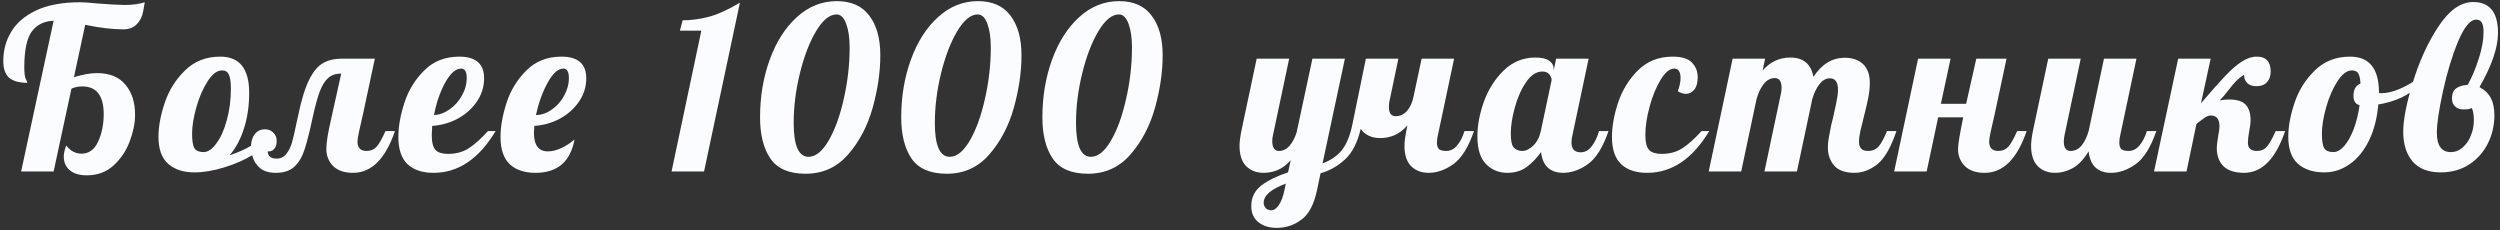 <?xml version="1.0" encoding="UTF-8"?> <svg xmlns="http://www.w3.org/2000/svg" width="554" height="51" viewBox="0 0 554 51" fill="none"><rect x="0" y="0" width="554" height="51" fill="#333333" stroke="none"/> <path d="M19.232 38.85C17.598 38.85 16.332 38.467 15.432 37.7C14.565 36.933 14.132 35.933 14.132 34.7C14.132 33.967 14.315 33.15 14.682 32.25C15.615 33.45 16.732 34.05 18.032 34.05C19.698 34.05 20.932 33.167 21.732 31.4C22.565 29.6 22.982 27.567 22.982 25.3C22.982 21.2 21.398 19.15 18.232 19.15C17.332 19.15 16.532 19.317 15.832 19.65L11.882 38H4.682L11.882 4.6C9.782 4.667 8.165 5.467 7.032 7C5.932 8.533 5.382 11.183 5.382 14.95C5.382 16.183 5.498 17.05 5.732 17.55C5.965 18.017 6.082 18.283 6.082 18.35C4.282 18.35 2.932 17.983 2.032 17.25C1.165 16.483 0.732 15.233 0.732 13.5C0.732 11.133 1.315 8.983 2.482 7.05C3.648 5.083 5.498 3.5 8.032 2.3C10.598 1.1 13.848 0.5 17.782 0.5C18.548 0.5 19.732 0.583 21.332 0.75C24.365 0.983 26.448 1.1 27.582 1.1C29.348 1.1 30.848 0.9 32.082 0.5C32.048 0.667 31.932 1.333 31.732 2.5C31.532 3.667 31.048 4.633 30.282 5.4C29.548 6.133 28.565 6.5 27.332 6.5C24.898 6.5 22.082 6.167 18.882 5.5L16.382 17.1C18.348 16.5 20.048 16.2 21.482 16.2C24.282 16.2 26.382 17.05 27.782 18.75C29.215 20.417 29.932 22.65 29.932 25.45C29.932 27.283 29.532 29.25 28.732 31.35C27.965 33.417 26.782 35.183 25.182 36.65C23.582 38.117 21.598 38.85 19.232 38.85ZM61.116 38.3C59.65 38.3 58.483 37.95 57.616 37.25C56.75 36.517 56.166 35.567 55.866 34.4C54.133 35.467 52.066 36.367 49.666 37.1C47.266 37.833 45.083 38.2 43.116 38.2C40.65 38.2 38.7 37.567 37.266 36.3C35.833 35.033 35.116 33.033 35.116 30.3C35.116 28.033 35.583 25.517 36.516 22.75C37.45 19.983 38.95 17.6 41.016 15.6C43.083 13.567 45.683 12.55 48.816 12.55C53.083 12.55 55.216 15.217 55.216 20.55C55.216 23.483 54.833 26.117 54.066 28.45C53.333 30.783 52.283 32.767 50.916 34.4C52.883 33.733 54.45 33.033 55.616 32.3C55.683 31.167 55.983 30.283 56.516 29.65C57.083 28.983 57.816 28.65 58.716 28.65C59.483 28.65 60.1 28.9 60.566 29.4C61.066 29.867 61.316 30.483 61.316 31.25C61.316 32.05 61.116 32.65 60.716 33.05C60.35 33.45 59.883 33.617 59.316 33.55C59.383 34.617 60.033 35.15 61.266 35.15C62.166 35.15 62.883 34.817 63.416 34.15C63.983 33.45 64.416 32.583 64.716 31.55C65.016 30.483 65.35 29.033 65.716 27.2C65.783 26.9 65.85 26.6 65.916 26.3C65.983 25.967 66.05 25.667 66.116 25.4C66.816 22.033 67.616 19.45 68.516 17.65C69.416 15.85 70.433 14.633 71.566 14C72.7 13.333 74.083 13 75.716 13H83.066L80.416 25.4C80.083 26.833 79.8 28.083 79.566 29.15C79.333 30.217 79.216 30.95 79.216 31.35C79.216 32.75 79.883 33.45 81.216 33.45C82.15 33.45 82.9 33.133 83.466 32.5C84.033 31.867 84.683 30.717 85.416 29.05H87.516C85.416 35.217 82.316 38.3 78.216 38.3C76.316 38.3 74.85 37.8 73.816 36.8C72.816 35.767 72.316 34.5 72.316 33C72.316 31.6 72.683 29.333 73.416 26.2L75.616 16.3C74.45 16.3 73.5 16.617 72.766 17.25C72.033 17.883 71.4 18.883 70.866 20.25C70.366 21.583 69.85 23.467 69.316 25.9C68.616 29.167 68 31.6 67.466 33.2C66.966 34.767 66.216 36.017 65.216 36.95C64.25 37.85 62.883 38.3 61.116 38.3ZM45.116 33.7C46.083 33.7 47.033 33.05 47.966 31.75C48.933 30.45 49.7 28.733 50.266 26.6C50.866 24.433 51.166 22.117 51.166 19.65C51.166 18.183 51.016 17.15 50.716 16.55C50.45 15.917 49.95 15.6 49.216 15.6C48.116 15.6 47.05 16.4 46.016 18C44.983 19.6 44.15 21.517 43.516 23.75C42.883 25.983 42.566 27.95 42.566 29.65C42.566 31.25 42.75 32.333 43.116 32.9C43.483 33.433 44.15 33.7 45.116 33.7ZM96.076 38.3C93.609 38.3 91.692 37.667 90.326 36.4C88.959 35.1 88.276 33.083 88.276 30.35C88.276 28.05 88.726 25.517 89.626 22.75C90.526 19.983 91.992 17.6 94.026 15.6C96.059 13.567 98.642 12.55 101.776 12.55C105.442 12.55 107.276 14.15 107.276 17.35C107.276 19.217 106.742 20.933 105.676 22.5C104.609 24.067 103.192 25.333 101.426 26.3C99.659 27.233 97.776 27.767 95.776 27.9C95.709 28.9 95.676 29.567 95.676 29.9C95.676 31.533 95.959 32.65 96.526 33.25C97.092 33.817 98.009 34.1 99.276 34.1C101.076 34.1 102.609 33.683 103.876 32.85C105.176 32.017 106.592 30.75 108.126 29.05H109.826C106.126 35.217 101.542 38.3 96.076 38.3ZM96.176 25.5C97.409 25.433 98.576 25 99.676 24.2C100.809 23.4 101.709 22.383 102.376 21.15C103.076 19.917 103.426 18.617 103.426 17.25C103.426 15.883 103.009 15.2 102.176 15.2C100.976 15.2 99.792 16.25 98.626 18.35C97.492 20.45 96.676 22.833 96.176 25.5ZM118.665 38.3C116.232 38.3 114.332 37.667 112.965 36.4C111.599 35.1 110.915 33.083 110.915 30.35C110.915 28.05 111.365 25.517 112.265 22.75C113.165 19.983 114.632 17.6 116.665 15.6C118.699 13.567 121.282 12.55 124.415 12.55C128.082 12.55 129.915 14.15 129.915 17.35C129.915 19.217 129.382 20.933 128.315 22.5C127.249 24.067 125.832 25.333 124.065 26.3C122.299 27.233 120.415 27.767 118.415 27.9C118.349 28.633 118.315 29.133 118.315 29.4C118.315 32.167 119.349 33.55 121.415 33.55C122.349 33.55 123.349 33.3 124.415 32.8C125.482 32.3 126.449 31.667 127.315 30.9C126.415 35.833 123.532 38.3 118.665 38.3ZM118.765 25.5C120.032 25.467 121.215 25.05 122.315 24.25C123.449 23.45 124.349 22.433 125.015 21.2C125.715 19.933 126.065 18.617 126.065 17.25C126.065 15.883 125.649 15.2 124.815 15.2C123.649 15.2 122.482 16.267 121.315 18.4C120.182 20.5 119.332 22.867 118.765 25.5ZM155.416 6.8H150.666L151.266 4.5C153.099 4.5 154.999 4.25 156.966 3.75C158.932 3.25 161.266 2.2 163.966 0.6L156.016 38H148.816L155.416 6.8ZM178.529 38.5C174.862 38.5 172.262 37.383 170.729 35.15C169.196 32.917 168.429 29.867 168.429 26C168.429 21.4 169.146 17.133 170.579 13.2C172.012 9.267 174.012 6.133 176.579 3.8C179.179 1.433 182.129 0.25 185.429 0.25C188.629 0.25 191.029 1.317 192.629 3.45C194.262 5.583 195.079 8.517 195.079 12.25C195.079 15.95 194.512 19.833 193.379 23.9C192.246 27.933 190.429 31.383 187.929 34.25C185.462 37.083 182.329 38.5 178.529 38.5ZM179.179 34.75C180.746 34.75 182.229 33.55 183.629 31.15C185.029 28.75 186.146 25.667 186.979 21.9C187.846 18.133 188.279 14.333 188.279 10.5C188.279 8.4 188.029 6.667 187.529 5.3C187.029 3.9 186.312 3.2 185.379 3.2C183.846 3.2 182.346 4.417 180.879 6.85C179.412 9.283 178.212 12.383 177.279 16.15C176.346 19.917 175.879 23.617 175.879 27.25C175.879 32.25 176.979 34.75 179.179 34.75ZM209.812 38.5C206.145 38.5 203.545 37.383 202.012 35.15C200.479 32.917 199.712 29.867 199.712 26C199.712 21.4 200.429 17.133 201.862 13.2C203.295 9.267 205.295 6.133 207.862 3.8C210.462 1.433 213.412 0.25 216.712 0.25C219.912 0.25 222.312 1.317 223.912 3.45C225.545 5.583 226.362 8.517 226.362 12.25C226.362 15.95 225.795 19.833 224.662 23.9C223.529 27.933 221.712 31.383 219.212 34.25C216.745 37.083 213.612 38.5 209.812 38.5ZM210.462 34.75C212.029 34.75 213.512 33.55 214.912 31.15C216.312 28.75 217.429 25.667 218.262 21.9C219.129 18.133 219.562 14.333 219.562 10.5C219.562 8.4 219.312 6.667 218.812 5.3C218.312 3.9 217.595 3.2 216.662 3.2C215.129 3.2 213.629 4.417 212.162 6.85C210.695 9.283 209.495 12.383 208.562 16.15C207.629 19.917 207.162 23.617 207.162 27.25C207.162 32.25 208.262 34.75 210.462 34.75ZM241.095 38.5C237.429 38.5 234.829 37.383 233.295 35.15C231.762 32.917 230.995 29.867 230.995 26C230.995 21.4 231.712 17.133 233.145 13.2C234.579 9.267 236.579 6.133 239.145 3.8C241.745 1.433 244.695 0.25 247.995 0.25C251.195 0.25 253.595 1.317 255.195 3.45C256.829 5.583 257.645 8.517 257.645 12.25C257.645 15.95 257.079 19.833 255.945 23.9C254.812 27.933 252.995 31.383 250.495 34.25C248.029 37.083 244.895 38.5 241.095 38.5ZM241.745 34.75C243.312 34.75 244.795 33.55 246.195 31.15C247.595 28.75 248.712 25.667 249.545 21.9C250.412 18.133 250.845 14.333 250.845 10.5C250.845 8.4 250.595 6.667 250.095 5.3C249.595 3.9 248.879 3.2 247.945 3.2C246.412 3.2 244.912 4.417 243.445 6.85C241.979 9.283 240.779 12.383 239.845 16.15C238.912 19.917 238.445 23.617 238.445 27.25C238.445 32.25 239.545 34.75 241.745 34.75ZM282.88 50.5C281.28 50.5 279.947 50.083 278.88 49.25C277.813 48.417 277.28 47.217 277.28 45.65C277.28 43.75 278.047 42.217 279.58 41.05C281.113 39.917 283.063 38.967 285.43 38.2L286.03 35.5C285.063 36.567 284.08 37.3 283.08 37.7C282.08 38.1 281.063 38.3 280.03 38.3C278.43 38.3 277.13 37.8 276.13 36.8C275.163 35.8 274.68 34.3 274.68 32.3C274.68 31.467 274.813 30.383 275.08 29.05L278.48 13H285.68L282.08 30C281.98 30.4 281.93 30.817 281.93 31.25C281.93 32.717 282.43 33.45 283.43 33.45C284.297 33.45 285.063 33.083 285.73 32.35C286.397 31.583 286.93 30.583 287.33 29.35L290.83 13H298.03L293.08 36.2C294.847 35.567 296.263 34.6 297.33 33.3C298.397 31.967 299.18 30.067 299.68 27.6L302.68 13H309.88L307.93 22.3C307.83 22.8 307.78 23.267 307.78 23.7C307.78 25.067 308.28 25.75 309.28 25.75C310.247 25.75 311.08 25.367 311.78 24.6C312.48 23.8 312.963 22.75 313.23 21.45L315.03 13H322.23L318.63 30C318.497 30.5 318.43 31.033 318.43 31.6C318.43 32.267 318.58 32.75 318.88 33.05C319.213 33.317 319.747 33.45 320.48 33.45C321.413 33.45 322.213 33.05 322.88 32.25C323.58 31.45 324.13 30.383 324.53 29.05H326.63C325.397 32.65 323.863 35.1 322.03 36.4C320.23 37.667 318.413 38.3 316.58 38.3C314.98 38.3 313.68 37.8 312.68 36.8C311.713 35.8 311.23 34.3 311.23 32.3C311.23 31.467 311.363 30.383 311.63 29.05L311.88 27.8C310.913 28.867 309.93 29.6 308.93 30C307.93 30.4 306.913 30.6 305.88 30.6C303.947 30.6 302.497 29.917 301.53 28.55C300.83 31.583 299.663 33.85 298.03 35.35C296.43 36.817 294.63 37.833 292.63 38.4L291.88 42C291.213 45.233 290.063 47.45 288.43 48.65C286.797 49.883 284.947 50.5 282.88 50.5ZM281.73 46.6C282.297 46.6 282.847 46.217 283.38 45.45C283.913 44.683 284.33 43.583 284.63 42.15L284.93 40.7C281.663 41.9 280.03 43.317 280.03 44.95C280.03 45.383 280.18 45.767 280.48 46.1C280.78 46.433 281.197 46.6 281.73 46.6ZM334.043 38.3C332.143 38.3 330.56 37.65 329.293 36.35C328.026 35.05 327.393 33.017 327.393 30.25C327.393 27.783 327.876 25.2 328.843 22.5C329.843 19.767 331.31 17.467 333.243 15.6C335.21 13.7 337.543 12.75 340.243 12.75C341.61 12.75 342.626 12.983 343.293 13.45C343.96 13.917 344.293 14.533 344.293 15.3V15.65L344.843 13H352.043L348.443 30C348.31 30.5 348.243 31.033 348.243 31.6C348.243 33.033 348.926 33.75 350.293 33.75C351.226 33.75 352.026 33.317 352.693 32.45C353.393 31.583 353.943 30.45 354.343 29.05H356.443C355.21 32.65 353.676 35.1 351.843 36.4C350.043 37.667 348.226 38.3 346.393 38.3C344.993 38.3 343.86 37.917 342.993 37.15C342.16 36.35 341.66 35.2 341.493 33.7C340.526 35.067 339.443 36.183 338.243 37.05C337.076 37.883 335.676 38.3 334.043 38.3ZM337.293 33.45C338.126 33.45 338.943 33.067 339.743 32.3C340.576 31.5 341.143 30.417 341.443 29.05L343.843 17.75C343.843 17.317 343.676 16.9 343.343 16.5C343.01 16.067 342.493 15.85 341.793 15.85C340.46 15.85 339.26 16.633 338.193 18.2C337.126 19.733 336.293 21.6 335.693 23.8C335.093 25.967 334.793 27.883 334.793 29.55C334.793 31.217 335.026 32.283 335.493 32.75C335.993 33.217 336.593 33.45 337.293 33.45ZM365.011 38.3C362.545 38.3 360.628 37.667 359.261 36.4C357.895 35.1 357.211 33.083 357.211 30.35C357.211 28.05 357.661 25.517 358.561 22.75C359.495 19.983 360.961 17.6 362.961 15.6C364.995 13.567 367.561 12.55 370.661 12.55C372.661 12.55 374.078 12.983 374.911 13.85C375.778 14.717 376.211 15.817 376.211 17.15C376.211 18.317 375.961 19.217 375.461 19.85C374.961 20.483 374.328 20.8 373.561 20.8C372.995 20.8 372.411 20.6 371.811 20.2C372.211 19.1 372.411 18.117 372.411 17.25C372.411 16.617 372.295 16.117 372.061 15.75C371.828 15.383 371.478 15.2 371.011 15.2C370.011 15.2 369.011 16.017 368.011 17.65C367.011 19.283 366.195 21.267 365.561 23.6C364.928 25.933 364.611 28.033 364.611 29.9C364.611 31.533 364.895 32.65 365.461 33.25C366.028 33.817 366.945 34.1 368.211 34.1C370.011 34.1 371.545 33.683 372.811 32.85C374.111 32.017 375.528 30.75 377.061 29.05H378.761C375.061 35.217 370.478 38.3 365.011 38.3ZM410.951 38.3C408.917 38.3 407.417 37.767 406.451 36.7C405.517 35.6 405.051 34.25 405.051 32.65C405.051 31.95 405.134 31.167 405.301 30.3C405.467 29.4 405.634 28.533 405.801 27.7C406.001 26.867 406.134 26.333 406.201 26.1C406.467 24.933 406.717 23.783 406.951 22.65C407.184 21.517 407.301 20.6 407.301 19.9C407.301 18.2 406.701 17.35 405.501 17.35C404.634 17.35 403.867 17.783 403.201 18.65C402.534 19.483 402.001 20.583 401.601 21.95L398.201 38H391.001L394.651 20.75C394.751 20.35 394.801 19.933 394.801 19.5C394.801 18.033 394.301 17.3 393.301 17.3C392.367 17.3 391.551 17.733 390.851 18.6C390.184 19.433 389.651 20.55 389.251 21.95L385.851 38H378.651L383.951 13H391.151L390.601 15.6C392.301 13.7 394.334 12.75 396.701 12.75C399.634 12.75 401.351 14.183 401.851 17.05C403.684 14.217 406.001 12.8 408.801 12.8C410.501 12.8 411.851 13.267 412.851 14.2C413.851 15.133 414.351 16.55 414.351 18.45C414.351 19.417 414.234 20.5 414.001 21.7C413.767 22.867 413.434 24.3 413.001 26C412.734 27.033 412.484 28.05 412.251 29.05C412.051 30.017 411.951 30.783 411.951 31.35C411.951 32.017 412.101 32.533 412.401 32.9C412.701 33.267 413.217 33.45 413.951 33.45C414.951 33.45 415.751 33.1 416.351 32.4C416.951 31.667 417.551 30.55 418.151 29.05H420.251C419.017 32.717 417.584 35.183 415.951 36.45C414.351 37.683 412.684 38.3 410.951 38.3ZM439.798 38.3C437.898 38.3 436.432 37.8 435.398 36.8C434.398 35.767 433.898 34.5 433.898 33C433.898 32.033 434.282 29.7 435.048 26H429.498L426.948 38H419.748L425.048 13H432.248L430.098 23H435.698L437.948 13H444.648L441.998 25.4C441.665 26.833 441.382 28.083 441.148 29.15C440.915 30.217 440.798 30.95 440.798 31.35C440.798 32.75 441.465 33.45 442.798 33.45C443.732 33.45 444.482 33.133 445.048 32.5C445.615 31.867 446.265 30.717 446.998 29.05H449.098C446.998 35.217 443.898 38.3 439.798 38.3ZM455.44 38.3C453.84 38.3 452.54 37.8 451.54 36.8C450.574 35.8 450.09 34.3 450.09 32.3C450.09 31.467 450.224 30.383 450.49 29.05L453.89 13H461.09L457.49 30C457.39 30.5 457.34 30.967 457.34 31.4C457.34 32.767 457.84 33.45 458.84 33.45C459.774 33.45 460.574 33.067 461.24 32.3C461.907 31.5 462.44 30.417 462.84 29.05L466.24 13H473.44L469.84 30C469.707 30.5 469.64 31.033 469.64 31.6C469.64 32.267 469.79 32.75 470.09 33.05C470.424 33.317 470.957 33.45 471.69 33.45C472.624 33.45 473.424 33.05 474.09 32.25C474.79 31.45 475.34 30.383 475.74 29.05H477.84C476.607 32.65 475.074 35.1 473.24 36.4C471.44 37.667 469.624 38.3 467.79 38.3C466.357 38.3 465.207 37.9 464.34 37.1C463.507 36.3 463.007 35.117 462.84 33.55C461.707 35.383 460.507 36.633 459.24 37.3C458.007 37.967 456.74 38.3 455.44 38.3ZM497.284 38.3C495.284 38.3 493.768 37.817 492.734 36.85C491.734 35.85 491.234 34.483 491.234 32.75C491.234 32.283 491.351 31.35 491.584 29.95C491.751 29.117 491.834 28.467 491.834 28C491.834 26.4 491.201 25.6 489.934 25.6C489.501 25.6 489.084 25.733 488.684 26C488.318 26.233 487.668 26.717 486.734 27.45L484.534 38H477.334L482.684 13H489.884L487.734 22.9C490.001 20.233 491.801 18.2 493.134 16.8C494.468 15.4 495.684 14.35 496.784 13.65C497.918 12.917 499.018 12.55 500.084 12.55C502.151 12.55 503.184 13.65 503.184 15.85C503.184 16.85 502.901 17.65 502.334 18.25C501.801 18.817 501.034 19.1 500.034 19.1C499.101 19.1 498.401 18.85 497.934 18.35C497.468 17.817 497.251 17.217 497.284 16.55C496.651 16.95 496.084 17.4 495.584 17.9C495.084 18.4 494.534 19.05 493.934 19.85C493.234 20.783 492.551 21.583 491.884 22.25C492.551 22.117 493.251 22.05 493.984 22.05C495.718 22.05 496.934 22.433 497.634 23.2C498.368 23.967 498.734 25.133 498.734 26.7C498.734 27.167 498.634 27.933 498.434 29C498.234 30.133 498.134 31 498.134 31.6C498.134 32.833 498.801 33.45 500.134 33.45C501.068 33.45 501.801 33.133 502.334 32.5C502.901 31.867 503.551 30.717 504.284 29.05H506.384C504.284 35.217 501.251 38.3 497.284 38.3ZM515.083 38.2C512.617 38.2 510.667 37.567 509.233 36.3C507.8 35.033 507.083 33.033 507.083 30.3C507.083 28.033 507.55 25.517 508.483 22.75C509.417 19.983 510.917 17.6 512.983 15.6C515.05 13.567 517.65 12.55 520.783 12.55C525.05 12.55 527.183 15.217 527.183 20.55V20.6C527.283 20.633 527.467 20.65 527.733 20.65C528.833 20.65 530.1 20.367 531.533 19.8C532.967 19.2 534.267 18.483 535.433 17.65L535.883 19C534.917 20.033 533.65 20.917 532.083 21.65C530.55 22.35 528.867 22.85 527.033 23.15C526.767 26.183 526.083 28.833 524.983 31.1C523.883 33.367 522.467 35.117 520.733 36.35C519 37.583 517.117 38.2 515.083 38.2ZM517.083 33.7C517.883 33.7 518.683 33.25 519.483 32.35C520.283 31.417 520.983 30.167 521.583 28.6C522.183 27 522.617 25.233 522.883 23.3C521.983 23.1 521.533 22.4 521.533 21.2C521.533 19.833 522.05 18.933 523.083 18.5C523.017 17.4 522.85 16.65 522.583 16.25C522.317 15.817 521.85 15.6 521.183 15.6C520.083 15.6 519.017 16.4 517.983 18C516.95 19.6 516.117 21.517 515.483 23.75C514.85 25.983 514.533 27.95 514.533 29.65C514.533 31.25 514.717 32.333 515.083 32.9C515.45 33.433 516.117 33.7 517.083 33.7ZM540.856 38.2C538.089 38.2 536.006 37.383 534.606 35.75C533.239 34.117 532.556 31.933 532.556 29.2C532.556 26.533 533.273 22.867 534.706 18.2C536.139 13.5 538.039 9.367 540.406 5.8C542.773 2.233 545.323 0.45 548.056 0.45C551.723 0.45 553.556 2.733 553.556 7.3C553.556 10.533 552.189 14.533 549.456 19.3C550.656 19.967 551.506 20.8 552.006 21.8C552.506 22.767 552.756 24.017 552.756 25.55C552.756 27.783 552.273 29.867 551.306 31.8C550.339 33.733 548.956 35.283 547.156 36.45C545.356 37.617 543.256 38.2 540.856 38.2ZM543.056 33.7C544.089 33.7 544.989 33.35 545.756 32.65C546.556 31.95 547.156 31.067 547.556 30C547.989 28.933 548.206 27.833 548.206 26.7C548.206 25.467 548.056 24.55 547.756 23.95C547.523 24.05 547.273 24.133 547.006 24.2C546.739 24.233 546.389 24.25 545.956 24.25C545.156 24.25 544.523 24.033 544.056 23.6C543.589 23.167 543.356 22.567 543.356 21.8C543.356 20.8 543.656 20.067 544.256 19.6C544.889 19.133 545.756 18.867 546.856 18.8C547.823 17.033 548.639 15.083 549.306 12.95C550.006 10.783 550.356 8.833 550.356 7.1C550.356 6.1 550.223 5.4 549.956 5C549.723 4.567 549.306 4.35 548.706 4.35C547.406 4.35 546.073 5.967 544.706 9.2C543.373 12.433 542.256 16.117 541.356 20.25C540.456 24.383 540.006 27.417 540.006 29.35C540.006 32.25 541.023 33.7 543.056 33.7Z" fill="#FBFCFF"></path> </svg> 